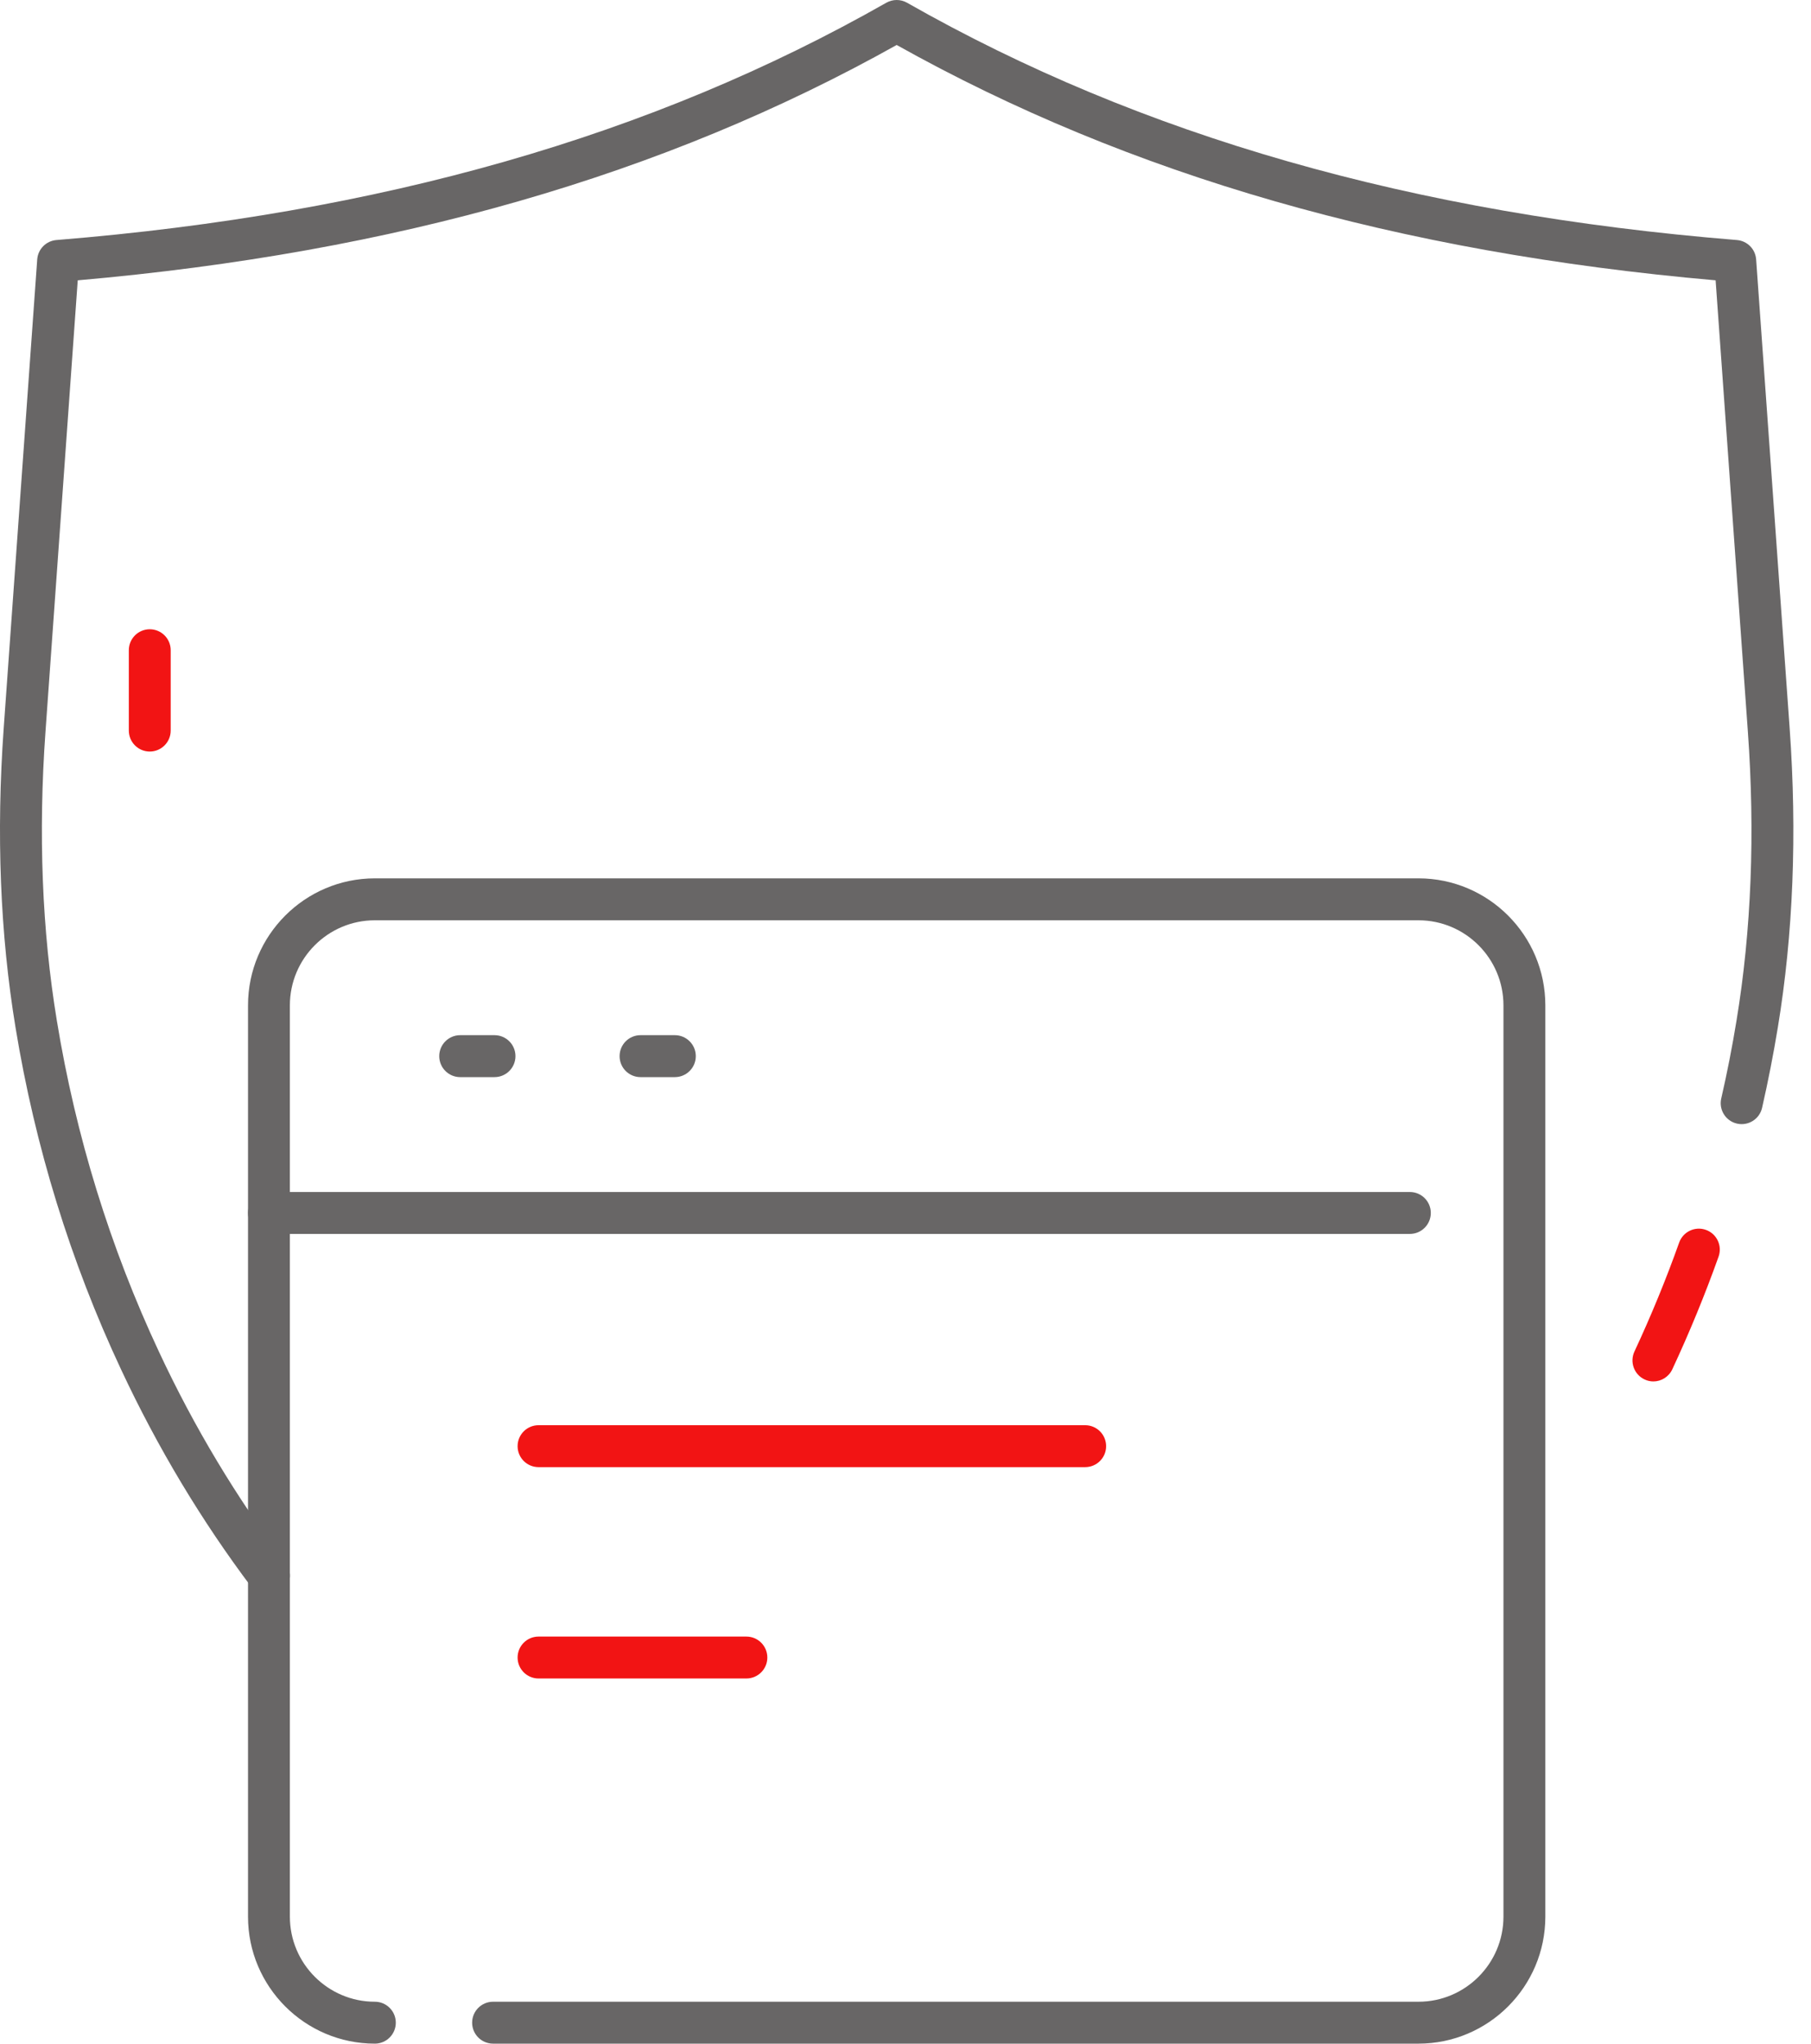 <svg width="78" height="88" viewBox="0 0 78 88" fill="none" xmlns="http://www.w3.org/2000/svg">
<path d="M61.094 88H21.237C20.739 88 20.335 87.596 20.335 87.097C20.335 86.599 20.739 86.195 21.237 86.195H61.094C63.113 86.195 64.754 84.551 64.754 82.531V43.292C64.754 41.271 63.113 39.628 61.094 39.628H16.145C14.126 39.628 12.485 41.271 12.485 43.292V82.531C12.485 84.551 14.126 86.195 16.145 86.195C16.643 86.195 17.047 86.599 17.047 87.097C17.047 87.596 16.643 88 16.145 88C13.133 88 10.682 85.546 10.682 82.531V43.292C10.682 40.277 13.133 37.822 16.145 37.822H61.094C64.106 37.822 66.558 40.277 66.558 43.292V82.531C66.558 85.546 64.106 88 61.094 88Z" fill="#686666"/>
<path d="M60.723 53.133H11.583C11.085 53.133 10.682 52.729 10.682 52.23C10.682 51.732 11.085 51.328 11.583 51.328H60.723C61.221 51.328 61.625 51.732 61.625 52.23C61.625 52.729 61.221 53.133 60.723 53.133Z" fill="#686666"/>
<path d="M21.299 46.381H19.82C19.322 46.381 18.918 45.977 18.918 45.478C18.918 44.979 19.322 44.575 19.82 44.575H21.299C21.797 44.575 22.201 44.979 22.201 45.478C22.201 45.977 21.797 46.381 21.299 46.381Z" fill="#686666"/>
<path d="M29.067 46.381H27.587C27.089 46.381 26.686 45.977 26.686 45.478C26.686 44.979 27.089 44.575 27.587 44.575H29.067C29.564 44.575 29.968 44.979 29.968 45.478C29.968 45.977 29.564 46.381 29.067 46.381Z" fill="#686666"/>
<path d="M46.739 63.175H23.195C22.697 63.175 22.293 62.771 22.293 62.273C22.293 61.774 22.697 61.37 23.195 61.37H46.739C47.237 61.37 47.641 61.774 47.641 62.273C47.641 62.771 47.237 63.175 46.739 63.175Z" fill="#F21414"/>
<path d="M32.147 72.276H23.195C22.697 72.276 22.293 71.872 22.293 71.374C22.293 70.875 22.697 70.471 23.195 70.471H32.147C32.645 70.471 33.049 70.875 33.049 71.374C33.049 71.872 32.645 72.276 32.147 72.276Z" fill="#F21414"/>
<path d="M71.211 59.485C71.084 59.485 70.954 59.458 70.831 59.399C70.38 59.187 70.185 58.65 70.395 58.198C71.105 56.676 71.756 55.095 72.322 53.505C72.49 53.036 73.005 52.791 73.474 52.959C73.943 53.127 74.187 53.644 74.019 54.112C73.433 55.756 72.761 57.387 72.027 58.962C71.874 59.29 71.55 59.485 71.211 59.485Z" fill="#F21414"/>
<path d="M11.587 68.751C11.313 68.751 11.044 68.627 10.868 68.391C8.684 65.497 6.784 62.328 5.216 58.974C3.038 54.328 1.509 49.372 0.669 44.245C0.006 40.229 -0.165 35.896 0.159 31.364L1.603 11.171C1.636 10.726 1.986 10.372 2.431 10.336C16.387 9.204 28.077 5.861 38.175 0.117C38.452 -0.039 38.791 -0.039 39.065 0.117C49.161 5.861 60.853 9.204 74.809 10.336C75.254 10.372 75.605 10.726 75.637 11.171L77.081 31.364C77.405 35.899 77.234 40.232 76.571 44.245C76.382 45.398 76.153 46.563 75.893 47.705C75.781 48.192 75.298 48.493 74.812 48.383C74.326 48.271 74.022 47.788 74.134 47.301C74.388 46.197 74.609 45.071 74.791 43.952C75.431 40.076 75.596 35.884 75.28 31.494L73.892 12.071C60.211 10.873 48.66 7.554 38.62 1.937C28.581 7.554 17.029 10.873 3.348 12.071L1.96 31.494C1.644 35.884 1.809 40.076 2.449 43.952C3.262 48.917 4.741 53.711 6.848 58.21C8.36 61.449 10.196 64.509 12.306 67.302C12.606 67.701 12.527 68.267 12.129 68.568C11.967 68.692 11.775 68.751 11.587 68.751Z" fill="#686666"/>
<path d="M6.45 32.362C5.952 32.362 5.549 31.957 5.549 31.459V27.998C5.549 27.5 5.952 27.096 6.45 27.096C6.948 27.096 7.352 27.5 7.352 27.998V31.459C7.352 31.957 6.948 32.362 6.45 32.362Z" fill="#F21414"/>
</svg>
